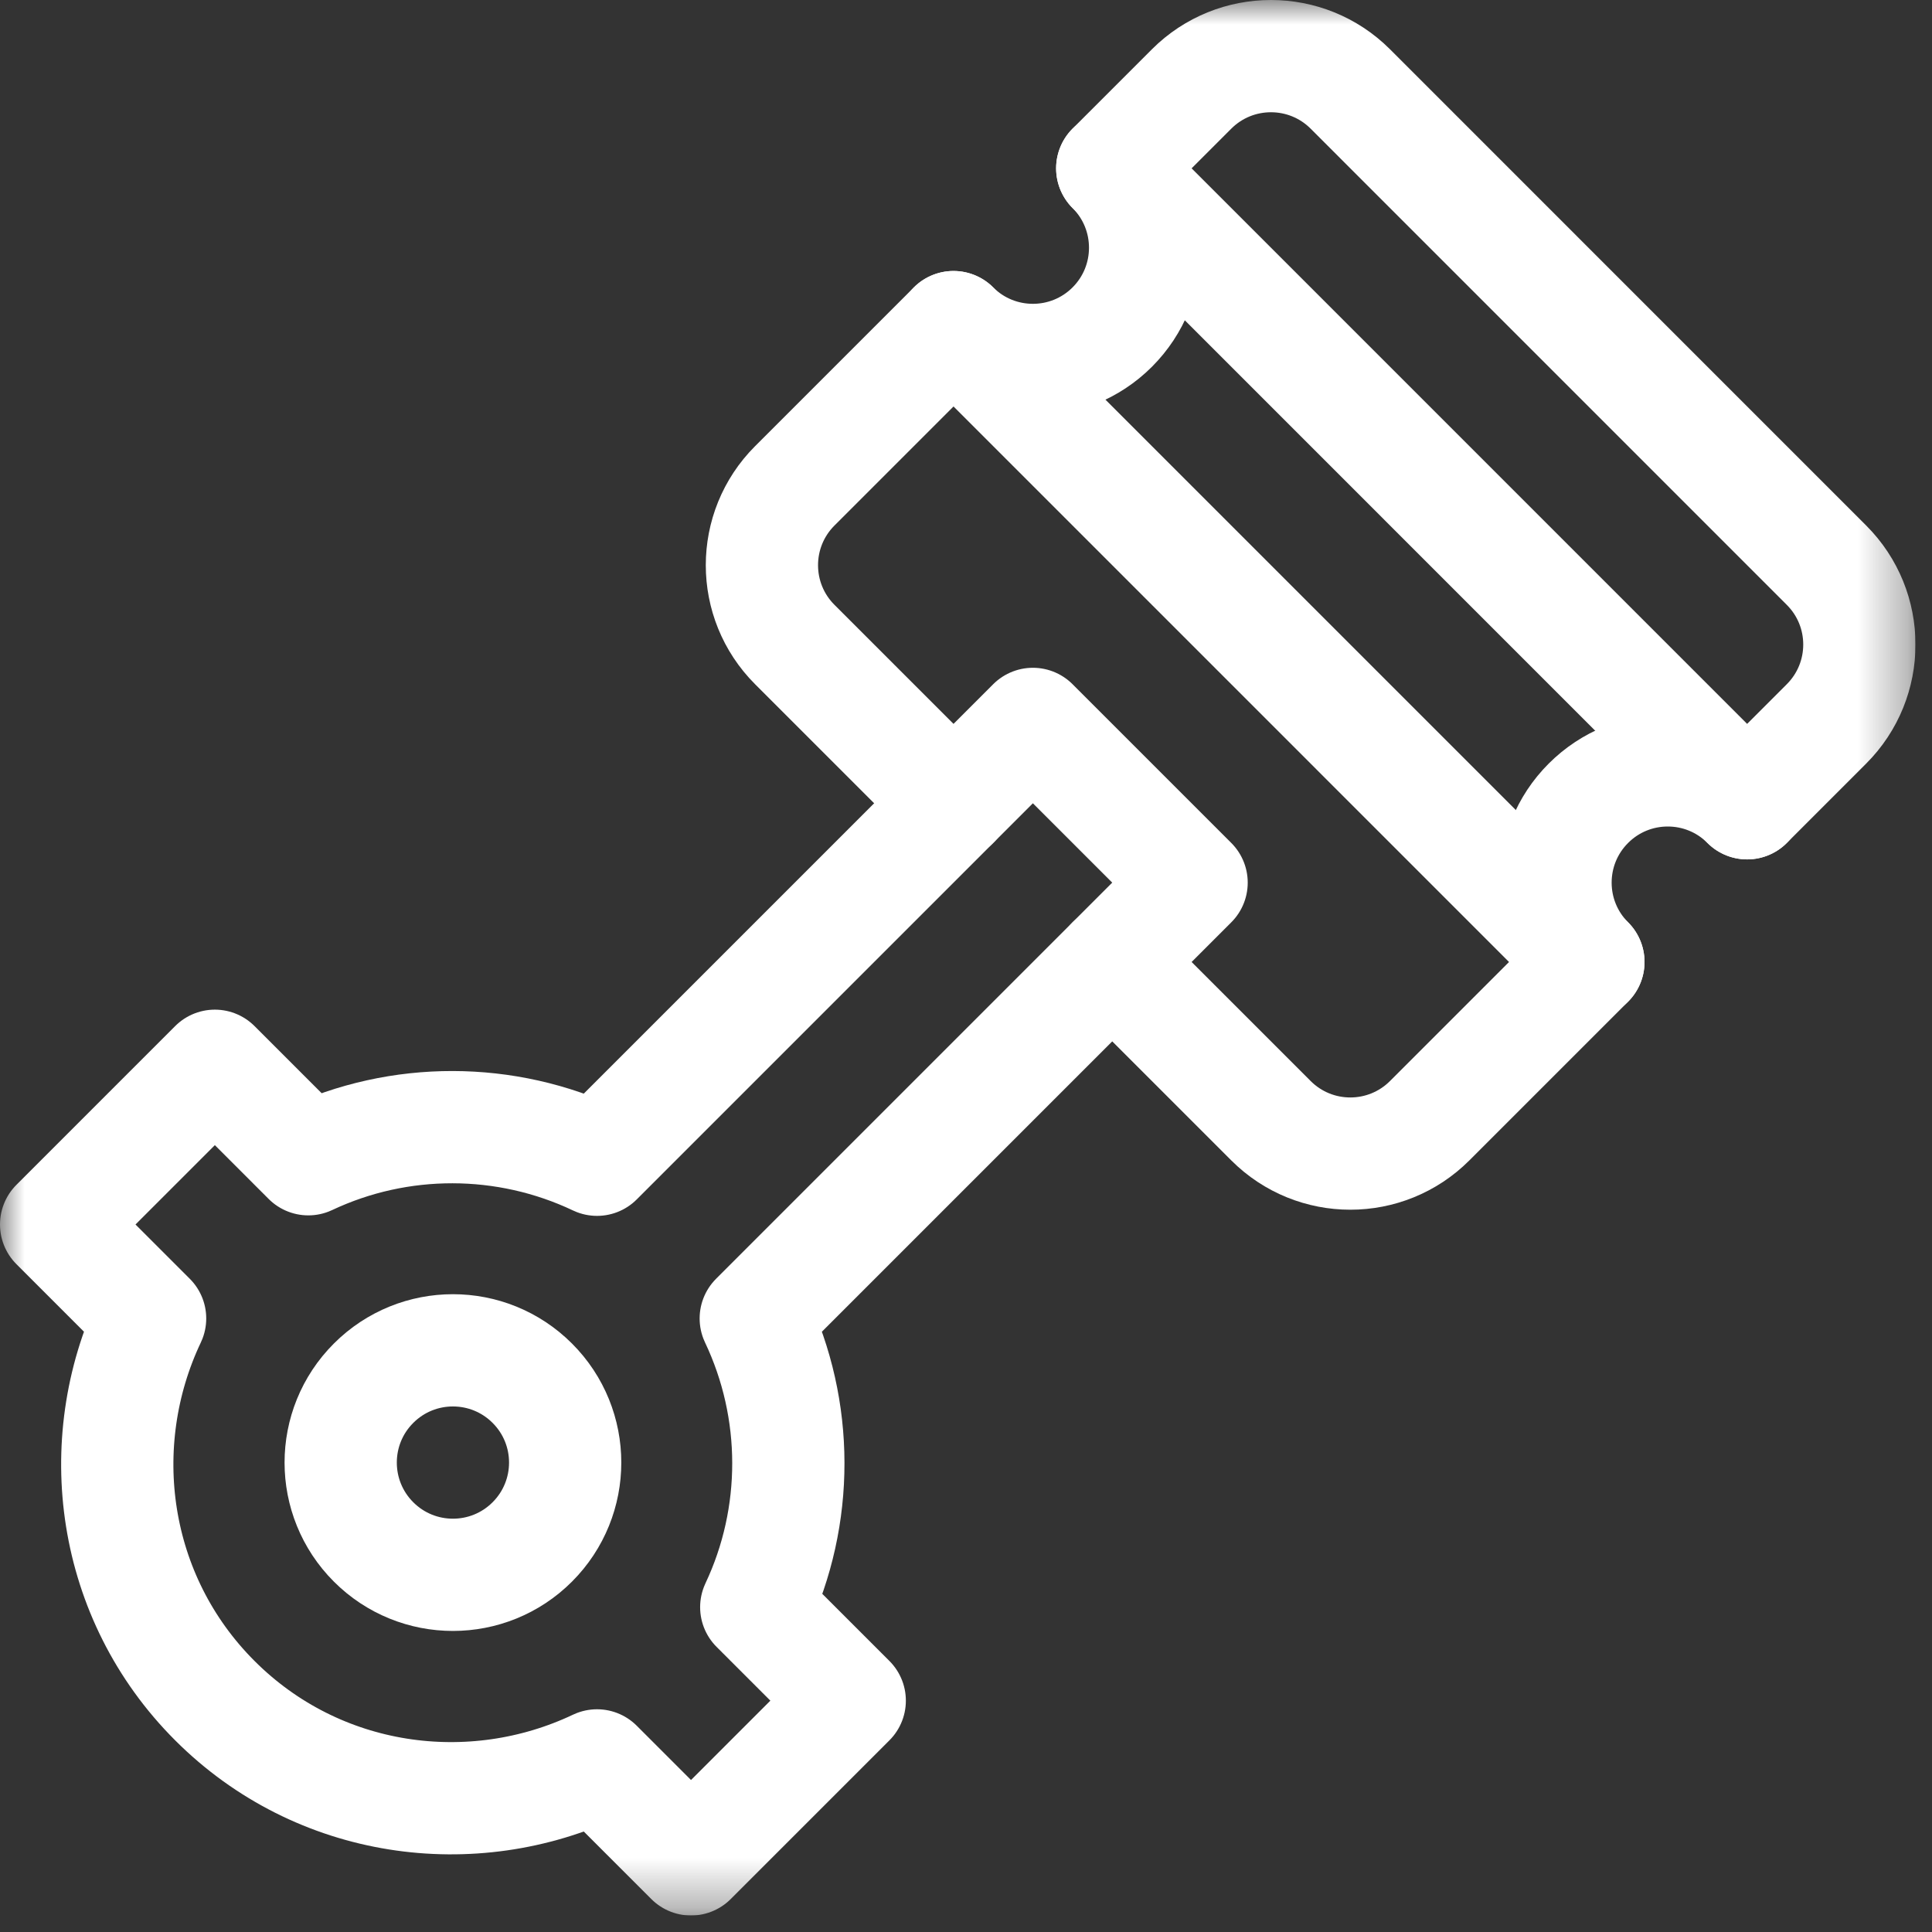 <svg xmlns="http://www.w3.org/2000/svg" width="39" height="39" viewBox="0 0 39 39" fill="none"><rect x="0" y="0" width="39" height="39" fill="#333333" stroke="none"/><g clip-path="url(#clip0_40000287_872)"><mask id="mask0_40000287_872" style="mask-type:luminance" maskUnits="userSpaceOnUse" x="0" y="0" width="39" height="39"><path d="M0 6.48499e-05H38.667V38.667H0V6.48499e-05Z" fill="white"></path></mask><g mask="url(#mask0_40000287_872)"><path d="M10.745 31.126C9.86 32.011 8.426 32.011 7.541 31.126C6.656 30.241 6.656 28.806 7.541 27.922C8.426 27.037 9.86 27.037 10.745 27.922C11.63 28.806 11.63 30.241 10.745 31.126Z" stroke="white" stroke-width="2.266" stroke-miterlimit="10" stroke-linecap="round" stroke-linejoin="round"></path><path d="M19.248 16.215L12.052 23.411C10.21 22.537 8.063 22.534 6.224 23.401L4.337 21.514L1.133 24.718L3.03 26.615C1.833 29.139 2.251 32.244 4.337 34.33C6.423 36.416 9.528 36.834 12.052 35.637L13.949 37.534L17.153 34.33L15.266 32.443C16.133 30.604 16.13 28.456 15.256 26.615L22.452 19.419" stroke="white" stroke-width="2.266" stroke-miterlimit="10" stroke-linecap="round" stroke-linejoin="round"></path><path d="M22.452 3.398L24.054 1.796C24.939 0.912 26.373 0.912 27.258 1.796L36.87 11.409C37.755 12.293 37.755 13.728 36.87 14.613L35.268 16.215L22.452 3.398Z" stroke="white" stroke-width="2.266" stroke-miterlimit="10" stroke-linecap="round" stroke-linejoin="round"></path><path d="M32.064 19.419L19.248 6.603L16.044 9.807C15.159 10.692 15.159 12.126 16.044 13.011L19.248 16.215L20.85 14.613L24.054 17.817L22.452 19.419L25.656 22.623C26.541 23.508 27.975 23.508 28.86 22.623L32.064 19.419Z" stroke="white" stroke-width="2.266" stroke-miterlimit="10" stroke-linecap="round" stroke-linejoin="round"></path><path d="M22.452 3.398C23.337 4.283 23.337 5.718 22.452 6.603C21.567 7.487 20.133 7.487 19.248 6.603" stroke="white" stroke-width="2.266" stroke-miterlimit="10" stroke-linecap="round" stroke-linejoin="round"></path><path d="M35.268 16.215C34.383 15.33 32.949 15.33 32.064 16.215C31.179 17.1 31.179 18.534 32.064 19.419" stroke="white" stroke-width="2.266" stroke-miterlimit="10" stroke-linecap="round" stroke-linejoin="round"></path></g></g><defs><clipPath id="clip0_40000287_872"><rect width="38.667" height="38.667" fill="white"></rect></clipPath></defs></svg>